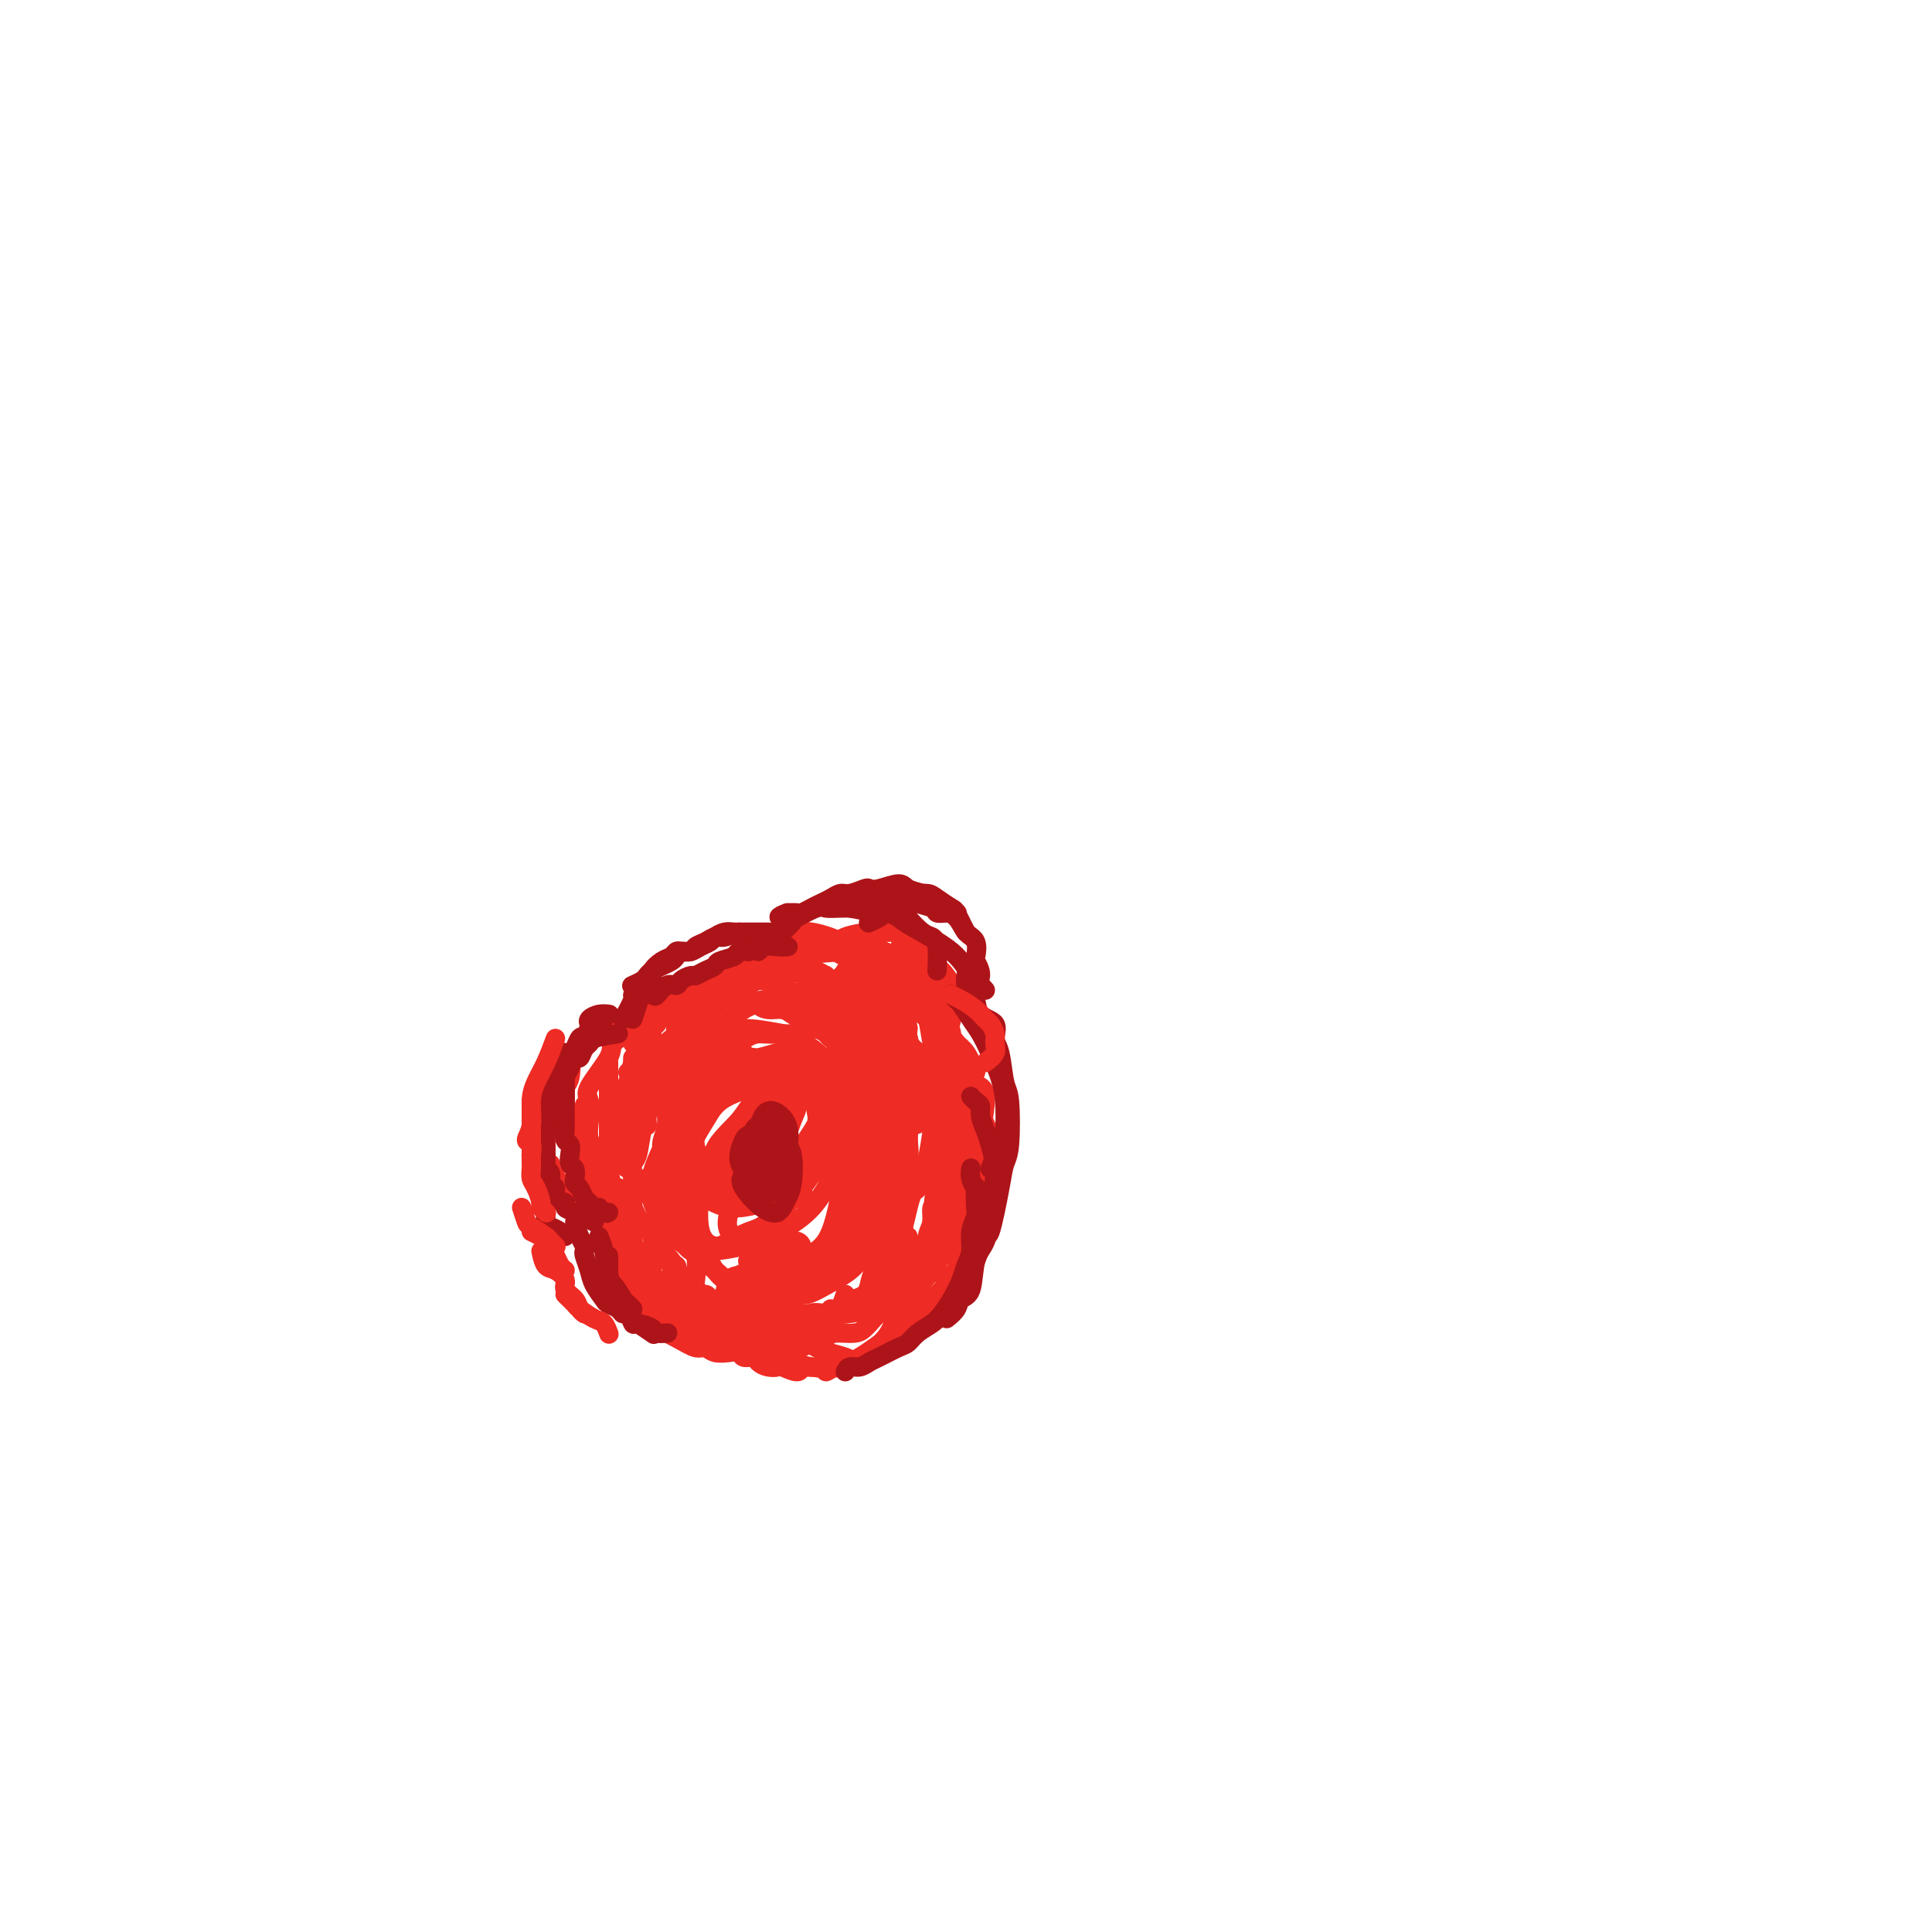 <svg viewBox='0 0 400 400' version='1.1' xmlns='http://www.w3.org/2000/svg' xmlns:xlink='http://www.w3.org/1999/xlink'><g fill='none' stroke='#EE2B24' stroke-width='4' stroke-linecap='round' stroke-linejoin='round'><path d='M124,239c-0.837,-0.924 -1.673,-1.847 -2,-3c-0.327,-1.153 -0.143,-2.535 0,-4c0.143,-1.465 0.246,-3.014 0,-4c-0.246,-0.986 -0.841,-1.409 0,-3c0.841,-1.591 3.117,-4.348 4,-6c0.883,-1.652 0.374,-2.198 1,-3c0.626,-0.802 2.389,-1.861 4,-3c1.611,-1.139 3.071,-2.357 4,-3c0.929,-0.643 1.327,-0.712 2,-1c0.673,-0.288 1.621,-0.797 2,-1c0.379,-0.203 0.190,-0.102 0,0'/><path d='M135,224c0.661,-0.926 1.322,-1.851 2,-3c0.678,-1.149 1.373,-2.520 2,-4c0.627,-1.480 1.184,-3.069 2,-5c0.816,-1.931 1.890,-4.204 3,-6c1.110,-1.796 2.257,-3.114 3,-4c0.743,-0.886 1.081,-1.341 2,-2c0.919,-0.659 2.420,-1.521 3,-2c0.580,-0.479 0.240,-0.573 1,-1c0.760,-0.427 2.621,-1.186 4,-2c1.379,-0.814 2.277,-1.682 3,-2c0.723,-0.318 1.272,-0.086 2,0c0.728,0.086 1.637,0.024 2,0c0.363,-0.024 0.182,-0.012 0,0'/><path d='M147,210c-1.085,-1.007 -2.170,-2.014 -2,-3c0.170,-0.986 1.596,-1.951 3,-3c1.404,-1.049 2.785,-2.183 5,-3c2.215,-0.817 5.262,-1.319 7,-2c1.738,-0.681 2.165,-1.541 4,-2c1.835,-0.459 5.077,-0.515 7,-1c1.923,-0.485 2.526,-1.398 4,-2c1.474,-0.602 3.818,-0.893 5,-1c1.182,-0.107 1.203,-0.029 2,0c0.797,0.029 2.371,0.008 3,0c0.629,-0.008 0.315,-0.004 0,0'/><path d='M162,200c0.153,-0.727 0.306,-1.454 3,-2c2.694,-0.546 7.930,-0.912 10,-1c2.070,-0.088 0.973,0.101 2,0c1.027,-0.101 4.178,-0.492 6,0c1.822,0.492 2.317,1.866 3,3c0.683,1.134 1.556,2.028 2,4c0.444,1.972 0.459,5.024 0,7c-0.459,1.976 -1.393,2.878 -2,4c-0.607,1.122 -0.888,2.463 -1,3c-0.112,0.537 -0.056,0.268 0,0'/><path d='M180,198c2.274,0.669 4.547,1.338 6,2c1.453,0.662 2.085,1.315 3,2c0.915,0.685 2.113,1.400 3,3c0.887,1.600 1.461,4.085 2,6c0.539,1.915 1.041,3.259 1,5c-0.041,1.741 -0.624,3.878 -1,6c-0.376,2.122 -0.544,4.229 -1,6c-0.456,1.771 -1.200,3.208 -2,4c-0.800,0.792 -1.657,0.941 -2,1c-0.343,0.059 -0.171,0.030 0,0'/><path d='M186,207c1.084,0.332 2.167,0.664 4,2c1.833,1.336 4.415,3.677 6,5c1.585,1.323 2.173,1.628 3,4c0.827,2.372 1.894,6.810 3,10c1.106,3.190 2.250,5.132 3,7c0.750,1.868 1.104,3.664 1,5c-0.104,1.336 -0.667,2.214 -1,3c-0.333,0.786 -0.436,1.481 -1,2c-0.564,0.519 -1.590,0.863 -2,1c-0.410,0.137 -0.205,0.069 0,0'/><path d='M191,226c0.758,1.197 1.516,2.393 2,3c0.484,0.607 0.694,0.624 1,1c0.306,0.376 0.707,1.109 2,2c1.293,0.891 3.479,1.939 5,3c1.521,1.061 2.378,2.135 3,4c0.622,1.865 1.010,4.519 1,7c-0.010,2.481 -0.416,4.787 -1,7c-0.584,2.213 -1.344,4.333 -2,6c-0.656,1.667 -1.207,2.880 -2,4c-0.793,1.120 -1.829,2.148 -3,2c-1.171,-0.148 -2.477,-1.471 -3,-2c-0.523,-0.529 -0.261,-0.265 0,0'/><path d='M194,234c1.176,0.813 2.352,1.625 3,2c0.648,0.375 0.767,0.312 1,1c0.233,0.688 0.581,2.128 1,3c0.419,0.872 0.910,1.176 1,3c0.090,1.824 -0.220,5.169 -1,8c-0.780,2.831 -2.028,5.149 -3,7c-0.972,1.851 -1.667,3.236 -3,5c-1.333,1.764 -3.303,3.909 -4,5c-0.697,1.091 -0.120,1.129 -1,1c-0.880,-0.129 -3.215,-0.426 -4,-1c-0.785,-0.574 -0.019,-1.424 0,-2c0.019,-0.576 -0.709,-0.879 -1,-1c-0.291,-0.121 -0.146,-0.061 0,0'/><path d='M200,255c0.582,1.065 1.164,2.130 1,3c-0.164,0.870 -1.074,1.544 -2,3c-0.926,1.456 -1.868,3.694 -4,6c-2.132,2.306 -5.452,4.680 -7,6c-1.548,1.320 -1.322,1.586 -3,3c-1.678,1.414 -5.259,3.976 -7,5c-1.741,1.024 -1.642,0.512 -3,0c-1.358,-0.512 -4.173,-1.022 -6,-2c-1.827,-0.978 -2.665,-2.422 -3,-3c-0.335,-0.578 -0.168,-0.289 0,0'/><path d='M186,260c0.795,0.654 1.590,1.308 2,2c0.410,0.692 0.436,1.422 0,3c-0.436,1.578 -1.332,4.003 -2,6c-0.668,1.997 -1.107,3.565 -2,5c-0.893,1.435 -2.241,2.738 -4,4c-1.759,1.262 -3.929,2.482 -6,3c-2.071,0.518 -4.044,0.335 -6,0c-1.956,-0.335 -3.895,-0.822 -6,-2c-2.105,-1.178 -4.374,-3.048 -6,-4c-1.626,-0.952 -2.607,-0.986 -3,-1c-0.393,-0.014 -0.196,-0.007 0,0'/><path d='M172,271c-0.015,0.579 -0.029,1.157 0,2c0.029,0.843 0.102,1.949 -1,3c-1.102,1.051 -3.379,2.045 -5,3c-1.621,0.955 -2.588,1.870 -4,2c-1.412,0.130 -3.271,-0.524 -5,-1c-1.729,-0.476 -3.329,-0.772 -5,-1c-1.671,-0.228 -3.415,-0.387 -5,-1c-1.585,-0.613 -3.013,-1.680 -4,-2c-0.987,-0.320 -1.535,0.106 -2,0c-0.465,-0.106 -0.847,-0.745 -1,-1c-0.153,-0.255 -0.076,-0.128 0,0'/><path d='M122,236c0.072,2.186 0.143,4.373 0,5c-0.143,0.627 -0.501,-0.305 0,1c0.501,1.305 1.859,4.847 3,8c1.141,3.153 2.064,5.917 3,8c0.936,2.083 1.883,3.486 3,5c1.117,1.514 2.402,3.138 3,4c0.598,0.862 0.507,0.963 1,1c0.493,0.037 1.569,0.011 2,0c0.431,-0.011 0.215,-0.005 0,0'/><path d='M128,263c0.241,0.853 0.483,1.707 1,3c0.517,1.293 1.310,3.027 2,4c0.690,0.973 1.278,1.185 3,2c1.722,0.815 4.577,2.232 6,3c1.423,0.768 1.412,0.886 2,1c0.588,0.114 1.774,0.223 3,0c1.226,-0.223 2.493,-0.778 3,-1c0.507,-0.222 0.253,-0.111 0,0'/><path d='M151,272c0.371,0.638 0.743,1.275 1,2c0.257,0.725 0.401,1.537 0,2c-0.401,0.463 -1.345,0.576 -2,1c-0.655,0.424 -1.019,1.159 -2,1c-0.981,-0.159 -2.578,-1.213 -4,-2c-1.422,-0.787 -2.668,-1.308 -4,-2c-1.332,-0.692 -2.749,-1.557 -4,-3c-1.251,-1.443 -2.337,-3.465 -3,-5c-0.663,-1.535 -0.904,-2.581 -1,-3c-0.096,-0.419 -0.048,-0.209 0,0'/><path d='M126,220c0.000,1.630 0.000,3.259 0,4c-0.000,0.741 -0.000,0.593 0,1c0.000,0.407 0.000,1.368 0,2c-0.000,0.632 -0.001,0.936 0,2c0.001,1.064 0.003,2.890 0,4c-0.003,1.110 -0.011,1.506 0,3c0.011,1.494 0.040,4.088 0,5c-0.040,0.912 -0.150,0.143 0,1c0.150,0.857 0.561,3.342 1,4c0.439,0.658 0.905,-0.510 1,0c0.095,0.510 -0.181,2.698 0,4c0.181,1.302 0.819,1.717 1,2c0.181,0.283 -0.095,0.433 0,1c0.095,0.567 0.561,1.553 1,2c0.439,0.447 0.853,0.357 1,1c0.147,0.643 0.028,2.019 0,3c-0.028,0.981 0.034,1.567 0,2c-0.034,0.433 -0.164,0.714 0,1c0.164,0.286 0.621,0.577 1,1c0.379,0.423 0.681,0.976 1,2c0.319,1.024 0.654,2.517 1,3c0.346,0.483 0.704,-0.043 1,0c0.296,0.043 0.530,0.656 1,1c0.470,0.344 1.176,0.421 2,1c0.824,0.579 1.765,1.661 2,2c0.235,0.339 -0.236,-0.064 0,0c0.236,0.064 1.179,0.594 2,1c0.821,0.406 1.520,0.687 2,1c0.480,0.313 0.740,0.656 1,1'/><path d='M145,275c2.341,2.250 1.194,1.376 1,1c-0.194,-0.376 0.564,-0.255 1,0c0.436,0.255 0.550,0.642 1,1c0.450,0.358 1.234,0.685 2,1c0.766,0.315 1.512,0.616 2,1c0.488,0.384 0.716,0.850 1,1c0.284,0.150 0.624,-0.016 2,0c1.376,0.016 3.790,0.215 5,0c1.210,-0.215 1.217,-0.845 2,-1c0.783,-0.155 2.343,0.165 3,0c0.657,-0.165 0.410,-0.814 1,-1c0.590,-0.186 2.018,0.090 3,0c0.982,-0.090 1.519,-0.548 2,-1c0.481,-0.452 0.905,-0.899 2,-1c1.095,-0.101 2.860,0.143 4,0c1.140,-0.143 1.654,-0.673 2,-1c0.346,-0.327 0.525,-0.453 1,-1c0.475,-0.547 1.245,-1.516 2,-2c0.755,-0.484 1.496,-0.482 2,-1c0.504,-0.518 0.773,-1.557 1,-2c0.227,-0.443 0.414,-0.289 1,-1c0.586,-0.711 1.572,-2.285 2,-3c0.428,-0.715 0.300,-0.570 1,-1c0.700,-0.430 2.229,-1.436 3,-2c0.771,-0.564 0.784,-0.687 1,-1c0.216,-0.313 0.635,-0.815 1,-2c0.365,-1.185 0.676,-3.053 1,-4c0.324,-0.947 0.662,-0.974 1,-1'/><path d='M196,254c3.166,-4.456 1.580,-4.595 1,-5c-0.580,-0.405 -0.156,-1.075 0,-2c0.156,-0.925 0.042,-2.104 0,-3c-0.042,-0.896 -0.011,-1.511 0,-2c0.011,-0.489 0.003,-0.854 0,-1c-0.003,-0.146 -0.002,-0.073 0,0'/><path d='M188,259c1.737,-0.856 3.474,-1.712 4,-2c0.526,-0.288 -0.161,-0.008 0,-1c0.161,-0.992 1.168,-3.255 2,-5c0.832,-1.745 1.488,-2.972 2,-5c0.512,-2.028 0.881,-4.857 1,-7c0.119,-2.143 -0.014,-3.600 0,-6c0.014,-2.400 0.173,-5.742 0,-8c-0.173,-2.258 -0.677,-3.432 -1,-5c-0.323,-1.568 -0.465,-3.531 -1,-5c-0.535,-1.469 -1.463,-2.445 -2,-3c-0.537,-0.555 -0.683,-0.688 -1,-1c-0.317,-0.312 -0.805,-0.803 -1,-1c-0.195,-0.197 -0.098,-0.098 0,0'/><path d='M188,205c0.637,1.035 1.274,2.070 2,3c0.726,0.930 1.541,1.756 2,3c0.459,1.244 0.561,2.907 1,5c0.439,2.093 1.215,4.618 2,8c0.785,3.382 1.580,7.622 2,10c0.420,2.378 0.466,2.893 0,5c-0.466,2.107 -1.445,5.805 -2,8c-0.555,2.195 -0.685,2.887 -1,3c-0.315,0.113 -0.816,-0.354 -1,0c-0.184,0.354 -0.053,1.530 0,2c0.053,0.470 0.026,0.235 0,0'/><path d='M188,256c-0.330,1.419 -0.661,2.839 -1,4c-0.339,1.161 -0.687,2.065 -1,3c-0.313,0.935 -0.590,1.903 -1,3c-0.410,1.097 -0.954,2.323 0,2c0.954,-0.323 3.405,-2.196 5,-4c1.595,-1.804 2.333,-3.539 3,-5c0.667,-1.461 1.262,-2.647 2,-5c0.738,-2.353 1.617,-5.871 2,-8c0.383,-2.129 0.269,-2.867 0,-5c-0.269,-2.133 -0.692,-5.661 -1,-8c-0.308,-2.339 -0.500,-3.489 -1,-5c-0.500,-1.511 -1.309,-3.385 -2,-5c-0.691,-1.615 -1.263,-2.973 -2,-4c-0.737,-1.027 -1.639,-1.722 -2,-2c-0.361,-0.278 -0.180,-0.139 0,0'/><path d='M163,193c1.506,-0.161 3.013,-0.323 5,0c1.987,0.323 4.456,1.130 6,2c1.544,0.870 2.165,1.802 3,2c0.835,0.198 1.884,-0.339 3,0c1.116,0.339 2.301,1.553 3,2c0.699,0.447 0.914,0.128 1,0c0.086,-0.128 0.043,-0.064 0,0'/><path d='M169,196c1.581,0.319 3.161,0.637 4,1c0.839,0.363 0.935,0.770 2,1c1.065,0.230 3.097,0.284 5,1c1.903,0.716 3.676,2.094 5,3c1.324,0.906 2.197,1.339 3,2c0.803,0.661 1.535,1.548 2,2c0.465,0.452 0.664,0.468 1,1c0.336,0.532 0.810,1.581 1,2c0.190,0.419 0.095,0.210 0,0'/><path d='M180,195c0.991,0.701 1.981,1.401 3,2c1.019,0.599 2.065,1.095 3,2c0.935,0.905 1.758,2.219 3,4c1.242,1.781 2.903,4.027 4,6c1.097,1.973 1.628,3.671 2,5c0.372,1.329 0.583,2.290 1,3c0.417,0.710 1.040,1.170 1,2c-0.040,0.830 -0.741,2.031 -1,3c-0.259,0.969 -0.074,1.705 0,2c0.074,0.295 0.037,0.147 0,0'/><path d='M184,201c1.818,0.605 3.636,1.211 5,2c1.364,0.789 2.274,1.763 3,3c0.726,1.237 1.266,2.738 2,4c0.734,1.262 1.661,2.286 2,3c0.339,0.714 0.091,1.119 0,2c-0.091,0.881 -0.024,2.237 0,3c0.024,0.763 0.007,0.932 0,1c-0.007,0.068 -0.003,0.034 0,0'/><path d='M196,218c-0.319,-1.528 -0.638,-3.056 -1,-4c-0.362,-0.944 -0.768,-1.303 -1,-2c-0.232,-0.697 -0.289,-1.731 -1,-3c-0.711,-1.269 -2.075,-2.775 -3,-4c-0.925,-1.225 -1.411,-2.171 -2,-3c-0.589,-0.829 -1.282,-1.542 -2,-2c-0.718,-0.458 -1.463,-0.662 -2,-1c-0.537,-0.338 -0.868,-0.811 -1,-1c-0.132,-0.189 -0.066,-0.095 0,0'/><path d='M183,197c2.230,0.835 4.461,1.671 5,2c0.539,0.329 -0.612,0.152 0,1c0.612,0.848 2.988,2.723 4,4c1.012,1.277 0.660,1.957 1,3c0.340,1.043 1.373,2.448 2,4c0.627,1.552 0.848,3.251 1,4c0.152,0.749 0.233,0.548 0,1c-0.233,0.452 -0.781,1.558 -1,2c-0.219,0.442 -0.110,0.221 0,0'/><path d='M186,197c0.562,1.347 1.125,2.693 2,4c0.875,1.307 2.063,2.574 3,4c0.937,1.426 1.624,3.009 2,4c0.376,0.991 0.441,1.389 1,3c0.559,1.611 1.612,4.434 2,6c0.388,1.566 0.111,1.876 0,2c-0.111,0.124 -0.055,0.062 0,0'/><path d='M186,197c0.201,-0.696 0.401,-1.393 1,-2c0.599,-0.607 1.596,-1.125 3,0c1.404,1.125 3.214,3.894 4,5c0.786,1.106 0.548,0.548 1,1c0.452,0.452 1.596,1.915 2,3c0.404,1.085 0.070,1.794 0,3c-0.070,1.206 0.126,2.911 0,4c-0.126,1.089 -0.572,1.562 -1,2c-0.428,0.438 -0.836,0.839 -1,1c-0.164,0.161 -0.082,0.080 0,0'/><path d='M188,195c0.665,1.437 1.331,2.874 2,4c0.669,1.126 1.342,1.940 2,3c0.658,1.060 1.301,2.366 2,4c0.699,1.634 1.455,3.595 2,5c0.545,1.405 0.878,2.252 1,3c0.122,0.748 0.033,1.395 0,2c-0.033,0.605 -0.009,1.168 0,2c0.009,0.832 0.002,1.934 0,3c-0.002,1.066 -0.001,2.095 0,3c0.001,0.905 0.000,1.687 0,2c-0.000,0.313 -0.000,0.156 0,0'/><path d='M149,202c-1.916,0.225 -3.831,0.450 -5,1c-1.169,0.550 -1.591,1.426 -2,2c-0.409,0.574 -0.803,0.847 -2,2c-1.197,1.153 -3.196,3.185 -4,4c-0.804,0.815 -0.411,0.414 -1,1c-0.589,0.586 -2.159,2.158 -3,3c-0.841,0.842 -0.955,0.955 -1,1c-0.045,0.045 -0.023,0.023 0,0'/><path d='M146,202c-2.109,1.244 -4.218,2.489 -5,3c-0.782,0.511 -0.238,0.289 -1,1c-0.762,0.711 -2.830,2.355 -4,4c-1.170,1.645 -1.442,3.292 -2,5c-0.558,1.708 -1.404,3.477 -2,4c-0.596,0.523 -0.943,-0.200 -1,0c-0.057,0.200 0.177,1.323 0,2c-0.177,0.677 -0.765,0.908 -1,1c-0.235,0.092 -0.118,0.046 0,0'/><path d='M136,212c-1.148,1.168 -2.296,2.337 -3,3c-0.704,0.663 -0.963,0.821 -1,1c-0.037,0.179 0.149,0.381 0,1c-0.149,0.619 -0.632,1.657 -1,3c-0.368,1.343 -0.620,2.993 -1,4c-0.380,1.007 -0.886,1.373 -1,2c-0.114,0.627 0.166,1.515 0,2c-0.166,0.485 -0.778,0.568 -1,1c-0.222,0.432 -0.056,1.214 0,2c0.056,0.786 0.001,1.575 0,2c-0.001,0.425 0.052,0.485 0,1c-0.052,0.515 -0.207,1.486 0,2c0.207,0.514 0.777,0.570 1,1c0.223,0.430 0.098,1.232 0,2c-0.098,0.768 -0.170,1.500 0,2c0.170,0.500 0.581,0.766 1,1c0.419,0.234 0.844,0.435 1,1c0.156,0.565 0.041,1.495 0,2c-0.041,0.505 -0.008,0.586 0,1c0.008,0.414 -0.008,1.163 0,2c0.008,0.837 0.041,1.764 0,2c-0.041,0.236 -0.154,-0.218 0,0c0.154,0.218 0.577,1.109 1,2'/><path d='M132,252c0.721,3.321 0.522,1.123 1,1c0.478,-0.123 1.632,1.830 2,3c0.368,1.170 -0.051,1.556 0,2c0.051,0.444 0.573,0.945 1,1c0.427,0.055 0.759,-0.335 1,0c0.241,0.335 0.393,1.397 1,2c0.607,0.603 1.671,0.747 2,1c0.329,0.253 -0.077,0.613 0,1c0.077,0.387 0.637,0.800 1,1c0.363,0.200 0.530,0.186 1,1c0.470,0.814 1.242,2.456 2,3c0.758,0.544 1.501,-0.008 2,0c0.499,0.008 0.752,0.577 1,1c0.248,0.423 0.490,0.701 1,1c0.510,0.299 1.286,0.620 2,1c0.714,0.380 1.364,0.820 2,1c0.636,0.180 1.257,0.101 2,0c0.743,-0.101 1.608,-0.223 2,0c0.392,0.223 0.311,0.792 1,1c0.689,0.208 2.147,0.056 3,0c0.853,-0.056 1.101,-0.016 2,0c0.899,0.016 2.450,0.008 4,0'/><path d='M166,273c3.679,0.550 1.875,-0.573 2,-1c0.125,-0.427 2.179,-0.156 3,0c0.821,0.156 0.409,0.197 1,0c0.591,-0.197 2.186,-0.632 3,-1c0.814,-0.368 0.847,-0.668 1,-1c0.153,-0.332 0.426,-0.697 1,-1c0.574,-0.303 1.448,-0.546 2,-1c0.552,-0.454 0.782,-1.120 1,-2c0.218,-0.880 0.426,-1.973 1,-3c0.574,-1.027 1.516,-1.986 2,-3c0.484,-1.014 0.511,-2.083 1,-3c0.489,-0.917 1.440,-1.683 2,-2c0.560,-0.317 0.727,-0.186 1,-1c0.273,-0.814 0.650,-2.574 1,-4c0.350,-1.426 0.672,-2.517 1,-3c0.328,-0.483 0.663,-0.358 1,-1c0.337,-0.642 0.676,-2.049 1,-3c0.324,-0.951 0.634,-1.444 1,-3c0.366,-1.556 0.789,-4.175 1,-6c0.211,-1.825 0.212,-2.855 0,-4c-0.212,-1.145 -0.635,-2.403 -1,-4c-0.365,-1.597 -0.672,-3.531 -1,-5c-0.328,-1.469 -0.676,-2.471 -1,-3c-0.324,-0.529 -0.623,-0.585 -1,-1c-0.377,-0.415 -0.832,-1.189 -1,-2c-0.168,-0.811 -0.048,-1.660 0,-2c0.048,-0.340 0.024,-0.170 0,0'/><path d='M181,258c1.323,-1.288 2.645,-2.576 3,-3c0.355,-0.424 -0.259,0.017 0,-1c0.259,-1.017 1.391,-3.490 2,-6c0.609,-2.510 0.695,-5.056 1,-7c0.305,-1.944 0.829,-3.286 1,-5c0.171,-1.714 -0.009,-3.800 0,-6c0.009,-2.200 0.209,-4.515 0,-6c-0.209,-1.485 -0.827,-2.142 -1,-3c-0.173,-0.858 0.098,-1.918 0,-3c-0.098,-1.082 -0.565,-2.185 -1,-3c-0.435,-0.815 -0.837,-1.341 -1,-2c-0.163,-0.659 -0.089,-1.452 0,-2c0.089,-0.548 0.191,-0.850 0,-1c-0.191,-0.150 -0.675,-0.147 -1,-1c-0.325,-0.853 -0.490,-2.563 0,-2c0.490,0.563 1.637,3.398 2,5c0.363,1.602 -0.056,1.970 0,3c0.056,1.030 0.587,2.723 1,4c0.413,1.277 0.706,2.139 1,3'/><path d='M188,222c0.618,3.580 0.162,5.032 0,6c-0.162,0.968 -0.029,1.454 0,3c0.029,1.546 -0.045,4.152 0,6c0.045,1.848 0.208,2.937 0,4c-0.208,1.063 -0.788,2.101 -1,3c-0.212,0.899 -0.057,1.659 0,2c0.057,0.341 0.016,0.263 0,1c-0.016,0.737 -0.008,2.291 0,3c0.008,0.709 0.016,0.575 0,1c-0.016,0.425 -0.055,1.411 0,2c0.055,0.589 0.203,0.781 0,1c-0.203,0.219 -0.759,0.464 -1,1c-0.241,0.536 -0.169,1.362 0,2c0.169,0.638 0.434,1.087 0,2c-0.434,0.913 -1.568,2.290 -2,3c-0.432,0.710 -0.163,0.754 0,1c0.163,0.246 0.219,0.695 0,1c-0.219,0.305 -0.715,0.467 -1,1c-0.285,0.533 -0.361,1.439 -1,2c-0.639,0.561 -1.843,0.778 -2,1c-0.157,0.222 0.731,0.451 0,1c-0.731,0.549 -3.081,1.419 -4,2c-0.919,0.581 -0.406,0.874 -1,1c-0.594,0.126 -2.293,0.085 -3,0c-0.707,-0.085 -0.421,-0.215 -1,0c-0.579,0.215 -2.023,0.776 -3,1c-0.977,0.224 -1.489,0.112 -2,0'/><path d='M166,273c-3.089,1.022 -2.311,-0.422 -2,-1c0.311,-0.578 0.156,-0.289 0,0'/><path d='M175,268c-0.536,1.591 -1.072,3.183 -2,4c-0.928,0.817 -2.247,0.861 -3,1c-0.753,0.139 -0.940,0.373 -2,1c-1.060,0.627 -2.993,1.646 -4,2c-1.007,0.354 -1.088,0.042 -2,0c-0.912,-0.042 -2.657,0.186 -4,0c-1.343,-0.186 -2.286,-0.785 -3,-1c-0.714,-0.215 -1.200,-0.047 -2,0c-0.800,0.047 -1.915,-0.029 -3,0c-1.085,0.029 -2.139,0.162 -3,0c-0.861,-0.162 -1.527,-0.621 -2,-1c-0.473,-0.379 -0.753,-0.679 -1,-1c-0.247,-0.321 -0.460,-0.662 -1,-1c-0.540,-0.338 -1.405,-0.672 -2,-1c-0.595,-0.328 -0.919,-0.651 -1,-1c-0.081,-0.349 0.080,-0.723 0,-1c-0.080,-0.277 -0.400,-0.455 -1,-1c-0.600,-0.545 -1.480,-1.455 -2,-2c-0.520,-0.545 -0.678,-0.724 -1,-1c-0.322,-0.276 -0.806,-0.650 -1,-1c-0.194,-0.350 -0.097,-0.675 0,-1'/><path d='M135,263c-2.034,-2.051 -1.119,-1.178 -1,-1c0.119,0.178 -0.557,-0.337 -1,-1c-0.443,-0.663 -0.654,-1.472 -1,-2c-0.346,-0.528 -0.828,-0.774 -1,-1c-0.172,-0.226 -0.033,-0.432 0,-1c0.033,-0.568 -0.040,-1.498 0,-2c0.040,-0.502 0.193,-0.577 0,-1c-0.193,-0.423 -0.731,-1.194 -1,-2c-0.269,-0.806 -0.268,-1.646 0,-2c0.268,-0.354 0.803,-0.221 1,-1c0.197,-0.779 0.056,-2.470 0,-3c-0.056,-0.530 -0.026,0.103 0,0c0.026,-0.103 0.050,-0.940 0,-2c-0.050,-1.060 -0.172,-2.341 0,-3c0.172,-0.659 0.639,-0.694 1,-2c0.361,-1.306 0.617,-3.882 1,-5c0.383,-1.118 0.894,-0.776 1,-1c0.106,-0.224 -0.193,-1.014 0,-2c0.193,-0.986 0.878,-2.170 1,-3c0.122,-0.830 -0.320,-1.307 0,-2c0.320,-0.693 1.402,-1.603 2,-2c0.598,-0.397 0.713,-0.280 1,-1c0.287,-0.720 0.747,-2.275 1,-3c0.253,-0.725 0.299,-0.618 1,-1c0.701,-0.382 2.057,-1.252 3,-2c0.943,-0.748 1.471,-1.374 2,-2'/><path d='M145,215c1.204,-1.097 1.215,-1.340 2,-2c0.785,-0.660 2.346,-1.736 3,-2c0.654,-0.264 0.402,0.284 1,0c0.598,-0.284 2.046,-1.400 3,-2c0.954,-0.600 1.413,-0.683 2,-1c0.587,-0.317 1.300,-0.870 2,-1c0.700,-0.130 1.385,0.161 2,0c0.615,-0.161 1.158,-0.773 2,-1c0.842,-0.227 1.983,-0.069 3,0c1.017,0.069 1.911,0.049 3,0c1.089,-0.049 2.375,-0.126 3,0c0.625,0.126 0.590,0.455 1,1c0.410,0.545 1.265,1.306 2,2c0.735,0.694 1.348,1.322 2,2c0.652,0.678 1.341,1.405 2,2c0.659,0.595 1.287,1.058 2,2c0.713,0.942 1.512,2.362 2,4c0.488,1.638 0.664,3.494 1,5c0.336,1.506 0.830,2.663 1,4c0.170,1.337 0.016,2.854 0,5c-0.016,2.146 0.106,4.920 0,7c-0.106,2.080 -0.439,3.465 -1,5c-0.561,1.535 -1.351,3.219 -2,5c-0.649,1.781 -1.158,3.660 -2,5c-0.842,1.340 -2.018,2.142 -3,3c-0.982,0.858 -1.771,1.772 -3,3c-1.229,1.228 -2.898,2.771 -4,4c-1.102,1.229 -1.635,2.144 -3,3c-1.365,0.856 -3.560,1.654 -5,2c-1.440,0.346 -2.126,0.242 -3,0c-0.874,-0.242 -1.937,-0.621 -3,-1'/><path d='M155,269c-2.767,-0.676 -4.184,-2.865 -5,-4c-0.816,-1.135 -1.030,-1.216 -2,-2c-0.970,-0.784 -2.696,-2.271 -4,-4c-1.304,-1.729 -2.188,-3.700 -3,-6c-0.812,-2.300 -1.554,-4.930 -2,-7c-0.446,-2.070 -0.598,-3.579 -1,-5c-0.402,-1.421 -1.054,-2.754 -1,-4c0.054,-1.246 0.814,-2.405 1,-4c0.186,-1.595 -0.203,-3.627 0,-5c0.203,-1.373 0.998,-2.088 2,-4c1.002,-1.912 2.210,-5.022 3,-7c0.790,-1.978 1.162,-2.826 2,-4c0.838,-1.174 2.142,-2.676 3,-4c0.858,-1.324 1.269,-2.471 2,-3c0.731,-0.529 1.781,-0.442 3,-1c1.219,-0.558 2.609,-1.763 4,-2c1.391,-0.237 2.785,0.493 4,1c1.215,0.507 2.251,0.791 4,2c1.749,1.209 4.211,3.343 6,5c1.789,1.657 2.907,2.837 4,4c1.093,1.163 2.162,2.308 3,4c0.838,1.692 1.443,3.932 2,6c0.557,2.068 1.064,3.964 1,6c-0.064,2.036 -0.700,4.214 -1,7c-0.300,2.786 -0.264,6.182 -1,9c-0.736,2.818 -2.245,5.059 -4,7c-1.755,1.941 -3.755,3.584 -5,5c-1.245,1.416 -1.736,2.606 -4,4c-2.264,1.394 -6.302,2.991 -8,4c-1.698,1.009 -1.057,1.431 -2,1c-0.943,-0.431 -3.472,-1.716 -6,-3'/><path d='M150,265c-2.046,-1.415 -3.162,-3.954 -4,-6c-0.838,-2.046 -1.398,-3.600 -2,-5c-0.602,-1.400 -1.244,-2.648 -2,-5c-0.756,-2.352 -1.624,-5.810 -2,-8c-0.376,-2.190 -0.260,-3.112 0,-5c0.260,-1.888 0.663,-4.743 1,-7c0.337,-2.257 0.606,-3.916 1,-5c0.394,-1.084 0.911,-1.593 2,-3c1.089,-1.407 2.748,-3.712 4,-5c1.252,-1.288 2.096,-1.561 3,-2c0.904,-0.439 1.867,-1.045 4,-1c2.133,0.045 5.436,0.742 7,1c1.564,0.258 1.388,0.077 3,1c1.612,0.923 5.012,2.952 7,6c1.988,3.048 2.563,7.117 3,10c0.437,2.883 0.736,4.580 0,7c-0.736,2.420 -2.508,5.564 -4,8c-1.492,2.436 -2.704,4.163 -5,6c-2.296,1.837 -5.676,3.784 -9,5c-3.324,1.216 -6.591,1.702 -9,2c-2.409,0.298 -3.961,0.409 -6,-1c-2.039,-1.409 -4.566,-4.338 -6,-7c-1.434,-2.662 -1.776,-5.056 -1,-8c0.776,-2.944 2.670,-6.438 4,-9c1.330,-2.562 2.097,-4.191 3,-6c0.903,-1.809 1.941,-3.799 4,-6c2.059,-2.201 5.140,-4.612 7,-6c1.860,-1.388 2.498,-1.754 4,-2c1.502,-0.246 3.866,-0.374 6,1c2.134,1.374 4.038,4.250 5,7c0.962,2.750 0.981,5.375 1,8'/><path d='M169,230c0.701,3.511 -0.548,4.787 -2,7c-1.452,2.213 -3.109,5.361 -5,7c-1.891,1.639 -4.015,1.768 -6,2c-1.985,0.232 -3.829,0.568 -6,0c-2.171,-0.568 -4.668,-2.042 -6,-3c-1.332,-0.958 -1.499,-1.402 -2,-2c-0.501,-0.598 -1.335,-1.349 -1,-3c0.335,-1.651 1.841,-4.202 3,-6c1.159,-1.798 1.971,-2.844 5,-5c3.029,-2.156 8.273,-5.424 12,-7c3.727,-1.576 5.935,-1.461 8,-1c2.065,0.461 3.987,1.268 5,3c1.013,1.732 1.119,4.389 1,7c-0.119,2.611 -0.461,5.177 -2,8c-1.539,2.823 -4.276,5.903 -7,8c-2.724,2.097 -5.436,3.210 -8,4c-2.564,0.790 -4.979,1.259 -7,1c-2.021,-0.259 -3.647,-1.244 -5,-2c-1.353,-0.756 -2.433,-1.283 -3,-3c-0.567,-1.717 -0.622,-4.625 0,-7c0.622,-2.375 1.921,-4.217 3,-6c1.079,-1.783 1.936,-3.505 5,-6c3.064,-2.495 8.334,-5.761 11,-7c2.666,-1.239 2.729,-0.451 4,0c1.271,0.451 3.749,0.564 5,2c1.251,1.436 1.276,4.194 1,7c-0.276,2.806 -0.853,5.661 -2,8c-1.147,2.339 -2.864,4.163 -5,6c-2.136,1.837 -4.690,3.687 -7,5c-2.310,1.313 -4.374,2.089 -6,2c-1.626,-0.089 -2.813,-1.045 -4,-2'/><path d='M148,247c-0.781,-0.125 -0.733,0.562 0,-1c0.733,-1.562 2.152,-5.373 4,-9c1.848,-3.627 4.125,-7.072 6,-9c1.875,-1.928 3.347,-2.341 4,-3c0.653,-0.659 0.488,-1.565 1,-1c0.512,0.565 1.701,2.600 2,4c0.299,1.400 -0.294,2.166 -1,4c-0.706,1.834 -1.526,4.737 -3,7c-1.474,2.263 -3.601,3.885 -5,5c-1.399,1.115 -2.072,1.724 -3,2c-0.928,0.276 -2.113,0.220 -3,0c-0.887,-0.220 -1.475,-0.603 -2,-2c-0.525,-1.397 -0.987,-3.809 0,-6c0.987,-2.191 3.423,-4.161 5,-6c1.577,-1.839 2.295,-3.547 4,-5c1.705,-1.453 4.395,-2.652 6,-3c1.605,-0.348 2.123,0.155 3,0c0.877,-0.155 2.114,-0.967 3,0c0.886,0.967 1.423,3.715 1,6c-0.423,2.285 -1.805,4.108 -3,6c-1.195,1.892 -2.203,3.852 -4,5c-1.797,1.148 -4.384,1.485 -6,2c-1.616,0.515 -2.263,1.207 -4,1c-1.737,-0.207 -4.564,-1.313 -6,-2c-1.436,-0.687 -1.479,-0.954 -2,-2c-0.521,-1.046 -1.519,-2.870 -1,-5c0.519,-2.130 2.553,-4.565 4,-6c1.447,-1.435 2.305,-1.869 5,-3c2.695,-1.131 7.225,-2.958 10,-4c2.775,-1.042 3.793,-1.298 5,-1c1.207,0.298 2.604,1.149 4,2'/><path d='M172,223c1.686,0.859 1.400,2.505 1,5c-0.400,2.495 -0.915,5.837 -2,9c-1.085,3.163 -2.740,6.145 -5,9c-2.260,2.855 -5.124,5.584 -7,7c-1.876,1.416 -2.763,1.521 -4,2c-1.237,0.479 -2.824,1.332 -4,2c-1.176,0.668 -1.941,1.150 -3,1c-1.059,-0.150 -2.411,-0.933 -3,-3c-0.589,-2.067 -0.416,-5.417 0,-8c0.416,-2.583 1.076,-4.400 2,-6c0.924,-1.600 2.113,-2.985 4,-5c1.887,-2.015 4.473,-4.662 7,-6c2.527,-1.338 4.995,-1.368 8,-2c3.005,-0.632 6.548,-1.864 9,-2c2.452,-0.136 3.812,0.826 5,2c1.188,1.174 2.204,2.559 3,5c0.796,2.441 1.373,5.937 1,9c-0.373,3.063 -1.695,5.694 -3,8c-1.305,2.306 -2.592,4.287 -4,6c-1.408,1.713 -2.938,3.159 -5,4c-2.062,0.841 -4.655,1.077 -7,1c-2.345,-0.077 -4.443,-0.466 -6,-1c-1.557,-0.534 -2.573,-1.212 -4,-2c-1.427,-0.788 -3.267,-1.684 -4,-3c-0.733,-1.316 -0.361,-3.050 0,-4c0.361,-0.950 0.710,-1.116 1,-2c0.290,-0.884 0.520,-2.485 1,-3c0.480,-0.515 1.211,0.058 2,0c0.789,-0.058 1.635,-0.746 2,-1c0.365,-0.254 0.247,-0.072 1,0c0.753,0.072 2.376,0.036 4,0'/><path d='M162,245c1.724,0.104 1.534,0.863 2,1c0.466,0.137 1.587,-0.348 2,0c0.413,0.348 0.118,1.528 0,2c-0.118,0.472 -0.059,0.236 0,0'/><path d='M164,258c0.129,0.642 0.257,1.284 0,2c-0.257,0.716 -0.901,1.506 -1,2c-0.099,0.494 0.345,0.692 1,1c0.655,0.308 1.521,0.727 2,1c0.479,0.273 0.570,0.402 2,0c1.430,-0.402 4.198,-1.335 7,-3c2.802,-1.665 5.636,-4.063 7,-5c1.364,-0.937 1.256,-0.414 2,-2c0.744,-1.586 2.339,-5.283 3,-7c0.661,-1.717 0.386,-1.455 0,-3c-0.386,-1.545 -0.885,-4.897 -2,-7c-1.115,-2.103 -2.845,-2.955 -4,-4c-1.155,-1.045 -1.734,-2.281 -3,-3c-1.266,-0.719 -3.219,-0.920 -4,-1c-0.781,-0.080 -0.391,-0.040 0,0'/><path d='M163,259c0.722,1.431 1.443,2.863 2,4c0.557,1.137 0.948,1.981 1,3c0.052,1.019 -0.236,2.214 1,2c1.236,-0.214 3.996,-1.839 6,-3c2.004,-1.161 3.253,-1.860 5,-4c1.747,-2.140 3.992,-5.721 5,-8c1.008,-2.279 0.779,-3.254 1,-5c0.221,-1.746 0.893,-4.261 1,-7c0.107,-2.739 -0.350,-5.701 -1,-8c-0.650,-2.299 -1.494,-3.936 -3,-6c-1.506,-2.064 -3.675,-4.556 -5,-6c-1.325,-1.444 -1.807,-1.841 -2,-2c-0.193,-0.159 -0.096,-0.079 0,0'/><path d='M172,208c0.309,-0.779 0.617,-1.559 1,-2c0.383,-0.441 0.840,-0.544 1,-1c0.160,-0.456 0.022,-1.266 0,-2c-0.022,-0.734 0.072,-1.392 1,-1c0.928,0.392 2.690,1.835 4,4c1.310,2.165 2.166,5.052 3,8c0.834,2.948 1.644,5.959 2,9c0.356,3.041 0.256,6.114 0,9c-0.256,2.886 -0.668,5.585 -1,7c-0.332,1.415 -0.584,1.544 -1,2c-0.416,0.456 -0.997,1.238 -2,1c-1.003,-0.238 -2.430,-1.497 -3,-2c-0.570,-0.503 -0.285,-0.252 0,0'/><path d='M166,208c-0.042,-0.629 -0.084,-1.257 0,-2c0.084,-0.743 0.295,-1.600 1,-2c0.705,-0.400 1.903,-0.341 3,0c1.097,0.341 2.091,0.965 3,2c0.909,1.035 1.732,2.483 3,4c1.268,1.517 2.981,3.104 4,5c1.019,1.896 1.345,4.102 2,6c0.655,1.898 1.640,3.488 2,5c0.360,1.512 0.097,2.946 0,4c-0.097,1.054 -0.028,1.730 0,2c0.028,0.270 0.014,0.135 0,0'/><path d='M166,208c-0.927,-1.016 -1.854,-2.032 0,-2c1.854,0.032 6.490,1.111 9,2c2.510,0.889 2.892,1.589 4,2c1.108,0.411 2.940,0.534 4,1c1.060,0.466 1.348,1.274 2,2c0.652,0.726 1.666,1.371 2,2c0.334,0.629 -0.014,1.241 0,2c0.014,0.759 0.388,1.666 0,2c-0.388,0.334 -1.540,0.095 -2,0c-0.460,-0.095 -0.230,-0.048 0,0'/><path d='M172,206c1.617,0.756 3.234,1.512 4,2c0.766,0.488 0.681,0.708 1,1c0.319,0.292 1.041,0.655 2,1c0.959,0.345 2.156,0.670 3,1c0.844,0.330 1.337,0.663 2,1c0.663,0.337 1.497,0.678 2,1c0.503,0.322 0.674,0.625 1,1c0.326,0.375 0.807,0.821 1,1c0.193,0.179 0.096,0.089 0,0'/><path d='M175,201c1.684,0.322 3.368,0.645 5,1c1.632,0.355 3.211,0.744 4,1c0.789,0.256 0.786,0.381 1,1c0.214,0.619 0.645,1.733 1,2c0.355,0.267 0.634,-0.313 1,0c0.366,0.313 0.819,1.518 1,2c0.181,0.482 0.091,0.241 0,0'/><path d='M171,204c3.640,0.305 7.281,0.610 9,1c1.719,0.390 1.517,0.867 2,1c0.483,0.133 1.653,-0.076 2,0c0.347,0.076 -0.128,0.437 0,1c0.128,0.563 0.859,1.326 1,2c0.141,0.674 -0.308,1.258 -1,2c-0.692,0.742 -1.626,1.640 -2,2c-0.374,0.360 -0.187,0.180 0,0'/><path d='M168,204c0.869,0.621 1.738,1.243 3,2c1.262,0.757 2.916,1.650 4,3c1.084,1.350 1.598,3.156 3,5c1.402,1.844 3.693,3.725 5,6c1.307,2.275 1.628,4.943 2,7c0.372,2.057 0.793,3.504 1,5c0.207,1.496 0.200,3.040 0,4c-0.200,0.960 -0.592,1.335 -1,2c-0.408,0.665 -0.831,1.618 -1,2c-0.169,0.382 -0.085,0.191 0,0'/><path d='M182,250c-0.913,1.093 -1.826,2.187 -2,3c-0.174,0.813 0.392,1.346 0,2c-0.392,0.654 -1.741,1.429 -1,1c0.741,-0.429 3.571,-2.063 5,-4c1.429,-1.937 1.456,-4.176 2,-6c0.544,-1.824 1.606,-3.234 2,-5c0.394,-1.766 0.120,-3.888 0,-5c-0.120,-1.112 -0.085,-1.212 0,-3c0.085,-1.788 0.219,-5.263 0,-7c-0.219,-1.737 -0.790,-1.737 -1,-2c-0.210,-0.263 -0.060,-0.789 0,-1c0.060,-0.211 0.030,-0.105 0,0'/><path d='M193,232c0.823,1.155 1.646,2.309 2,4c0.354,1.691 0.238,3.918 0,5c-0.238,1.082 -0.600,1.019 -1,3c-0.400,1.981 -0.839,6.005 -1,8c-0.161,1.995 -0.043,1.960 0,3c0.043,1.040 0.012,3.154 0,4c-0.012,0.846 -0.006,0.423 0,0'/><path d='M191,258c-0.007,0.564 -0.013,1.129 0,2c0.013,0.871 0.046,2.049 1,2c0.954,-0.049 2.829,-1.324 4,-3c1.171,-1.676 1.638,-3.752 2,-6c0.362,-2.248 0.619,-4.666 1,-7c0.381,-2.334 0.887,-4.583 1,-7c0.113,-2.417 -0.166,-5.001 0,-7c0.166,-1.999 0.776,-3.411 1,-4c0.224,-0.589 0.060,-0.354 0,-1c-0.060,-0.646 -0.016,-2.174 0,-3c0.016,-0.826 0.005,-0.950 0,-1c-0.005,-0.050 -0.002,-0.025 0,0'/><path d='M201,224c0.700,0.290 1.400,0.580 2,1c0.600,0.420 1.100,0.971 1,3c-0.100,2.029 -0.800,5.536 -1,8c-0.200,2.464 0.101,3.885 0,5c-0.101,1.115 -0.604,1.924 -1,4c-0.396,2.076 -0.684,5.418 -1,7c-0.316,1.582 -0.659,1.405 -1,2c-0.341,0.595 -0.679,1.964 -1,3c-0.321,1.036 -0.625,1.741 -1,2c-0.375,0.259 -0.821,0.074 -1,0c-0.179,-0.074 -0.089,-0.037 0,0'/><path d='M186,271c0.000,0.000 0.100,0.100 0.1,0.1'/><path d='M188,265c-1.752,0.959 -3.503,1.917 -5,3c-1.497,1.083 -2.738,2.290 -4,3c-1.262,0.710 -2.545,0.922 -4,1c-1.455,0.078 -3.081,0.021 -4,0c-0.919,-0.021 -1.132,-0.006 -2,0c-0.868,0.006 -2.391,0.002 -3,0c-0.609,-0.002 -0.305,-0.001 0,0'/><path d='M155,268c-1.494,-0.083 -2.988,-0.167 -4,0c-1.012,0.167 -1.542,0.583 -2,1c-0.458,0.417 -0.845,0.833 -1,1c-0.155,0.167 -0.077,0.083 0,0'/><path d='M147,272c-1.244,-1.298 -2.489,-2.596 -3,-3c-0.511,-0.404 -0.290,0.085 -1,-1c-0.710,-1.085 -2.352,-3.744 -3,-5c-0.648,-1.256 -0.304,-1.107 -1,-2c-0.696,-0.893 -2.434,-2.827 -3,-4c-0.566,-1.173 0.040,-1.585 0,-2c-0.040,-0.415 -0.726,-0.833 -1,-1c-0.274,-0.167 -0.137,-0.084 0,0'/><path d='M144,265c0.178,-2.012 0.356,-4.024 0,-5c-0.356,-0.976 -1.247,-0.916 -2,-2c-0.753,-1.084 -1.368,-3.314 -2,-5c-0.632,-1.686 -1.280,-2.830 -2,-4c-0.720,-1.170 -1.513,-2.365 -2,-3c-0.487,-0.635 -0.670,-0.709 -1,-1c-0.330,-0.291 -0.809,-0.797 -1,-1c-0.191,-0.203 -0.096,-0.101 0,0'/><path d='M132,227c-0.009,-1.096 -0.017,-2.192 0,-3c0.017,-0.808 0.060,-1.329 0,-2c-0.060,-0.671 -0.222,-1.493 0,-2c0.222,-0.507 0.830,-0.700 1,-1c0.170,-0.300 -0.097,-0.706 0,-1c0.097,-0.294 0.559,-0.474 1,-1c0.441,-0.526 0.863,-1.396 1,-2c0.137,-0.604 -0.010,-0.941 0,0c0.010,0.941 0.175,3.161 0,4c-0.175,0.839 -0.692,0.299 -1,1c-0.308,0.701 -0.408,2.644 -1,4c-0.592,1.356 -1.676,2.125 -2,3c-0.324,0.875 0.112,1.856 0,3c-0.112,1.144 -0.772,2.451 -1,3c-0.228,0.549 -0.023,0.340 0,1c0.023,0.660 -0.136,2.189 0,2c0.136,-0.189 0.568,-2.094 1,-4'/><path d='M131,232c0.123,-0.948 -0.069,-1.317 0,-2c0.069,-0.683 0.400,-1.678 1,-3c0.600,-1.322 1.470,-2.970 2,-4c0.530,-1.030 0.719,-1.442 1,-2c0.281,-0.558 0.654,-1.262 1,-2c0.346,-0.738 0.665,-1.511 1,-2c0.335,-0.489 0.685,-0.696 1,-1c0.315,-0.304 0.595,-0.707 1,-1c0.405,-0.293 0.935,-0.477 1,-1c0.065,-0.523 -0.336,-1.384 0,-2c0.336,-0.616 1.407,-0.987 2,-1c0.593,-0.013 0.707,0.332 1,0c0.293,-0.332 0.765,-1.343 1,-2c0.235,-0.657 0.231,-0.961 1,-1c0.769,-0.039 2.310,0.189 3,0c0.690,-0.189 0.530,-0.793 1,-1c0.470,-0.207 1.572,-0.018 3,0c1.428,0.018 3.184,-0.136 4,0c0.816,0.136 0.694,0.561 1,1c0.306,0.439 1.041,0.891 2,1c0.959,0.109 2.143,-0.124 3,0c0.857,0.124 1.388,0.607 2,1c0.612,0.393 1.306,0.697 2,1'/><path d='M166,211c1.778,0.622 1.222,0.178 1,0c-0.222,-0.178 -0.111,-0.089 0,0'/><path d='M157,214c2.808,0.107 5.617,0.214 7,0c1.383,-0.214 1.341,-0.749 2,-1c0.659,-0.251 2.019,-0.217 3,0c0.981,0.217 1.583,0.619 2,1c0.417,0.381 0.648,0.741 1,1c0.352,0.259 0.826,0.416 1,1c0.174,0.584 0.050,1.595 0,2c-0.050,0.405 -0.025,0.202 0,0'/><path d='M166,210c2.021,0.201 4.043,0.402 5,0c0.957,-0.402 0.851,-1.408 1,-2c0.149,-0.592 0.553,-0.771 1,-1c0.447,-0.229 0.937,-0.510 1,-1c0.063,-0.490 -0.302,-1.190 -1,-2c-0.698,-0.810 -1.728,-1.729 -2,-2c-0.272,-0.271 0.215,0.108 0,0c-0.215,-0.108 -1.133,-0.701 -2,-1c-0.867,-0.299 -1.683,-0.304 -3,0c-1.317,0.304 -3.137,0.917 -4,1c-0.863,0.083 -0.771,-0.362 -1,0c-0.229,0.362 -0.780,1.532 -1,2c-0.220,0.468 -0.110,0.234 0,0'/><path d='M171,204c0.875,0.310 1.750,0.619 3,1c1.250,0.381 2.875,0.833 4,1c1.125,0.167 1.750,0.048 2,0c0.250,-0.048 0.125,-0.024 0,0'/><path d='M144,204c-2.063,0.890 -4.126,1.781 -5,2c-0.874,0.219 -0.560,-0.233 -1,0c-0.440,0.233 -1.636,1.149 -3,2c-1.364,0.851 -2.897,1.635 -4,2c-1.103,0.365 -1.778,0.311 -3,1c-1.222,0.689 -2.992,2.120 -4,3c-1.008,0.880 -1.254,1.209 -2,2c-0.746,0.791 -1.993,2.044 -3,3c-1.007,0.956 -1.772,1.615 -2,2c-0.228,0.385 0.083,0.495 0,1c-0.083,0.505 -0.561,1.405 -1,2c-0.439,0.595 -0.840,0.884 -1,1c-0.160,0.116 -0.080,0.058 0,0'/><path d='M117,224c-0.762,0.988 -1.524,1.976 -2,3c-0.476,1.024 -0.664,2.085 -1,3c-0.336,0.915 -0.818,1.685 -1,3c-0.182,1.315 -0.063,3.176 0,4c0.063,0.824 0.068,0.613 0,1c-0.068,0.387 -0.211,1.373 0,2c0.211,0.627 0.774,0.893 1,1c0.226,0.107 0.113,0.053 0,0'/><path d='M113,238c-0.064,1.240 -0.127,2.480 0,3c0.127,0.520 0.446,0.319 1,1c0.554,0.681 1.345,2.242 2,3c0.655,0.758 1.174,0.713 1,1c-0.174,0.287 -1.041,0.907 0,1c1.041,0.093 3.992,-0.340 5,-1c1.008,-0.660 0.074,-1.548 0,-2c-0.074,-0.452 0.711,-0.468 1,-1c0.289,-0.532 0.083,-1.581 0,-2c-0.083,-0.419 -0.041,-0.210 0,0'/><path d='M119,241c0.747,1.170 1.493,2.340 2,4c0.507,1.660 0.774,3.809 1,5c0.226,1.191 0.411,1.423 0,0c-0.411,-1.423 -1.416,-4.503 -2,-7c-0.584,-2.497 -0.745,-4.412 -1,-6c-0.255,-1.588 -0.604,-2.849 -1,-4c-0.396,-1.151 -0.838,-2.191 -1,-3c-0.162,-0.809 -0.043,-1.385 0,-2c0.043,-0.615 0.011,-1.267 0,-2c-0.011,-0.733 0.001,-1.545 0,-2c-0.001,-0.455 -0.013,-0.554 0,-1c0.013,-0.446 0.052,-1.241 0,-2c-0.052,-0.759 -0.196,-1.482 0,-2c0.196,-0.518 0.733,-0.829 1,0c0.267,0.829 0.264,2.800 0,4c-0.264,1.200 -0.790,1.629 -1,2c-0.210,0.371 -0.105,0.686 0,1'/><path d='M117,226c0.000,1.877 0.001,3.070 0,4c-0.001,0.930 -0.003,1.598 0,2c0.003,0.402 0.011,0.537 0,1c-0.011,0.463 -0.041,1.255 0,2c0.041,0.745 0.155,1.443 1,1c0.845,-0.443 2.422,-2.026 3,-3c0.578,-0.974 0.155,-1.339 0,-2c-0.155,-0.661 -0.044,-1.617 0,-2c0.044,-0.383 0.022,-0.191 0,0'/><path d='M131,264c-0.090,1.475 -0.181,2.951 0,4c0.181,1.049 0.632,1.672 1,2c0.368,0.328 0.651,0.360 1,1c0.349,0.640 0.764,1.888 2,3c1.236,1.112 3.293,2.088 5,3c1.707,0.912 3.063,1.760 4,2c0.937,0.240 1.454,-0.128 2,0c0.546,0.128 1.120,0.751 2,1c0.880,0.249 2.066,0.122 3,0c0.934,-0.122 1.615,-0.239 2,0c0.385,0.239 0.475,0.835 1,1c0.525,0.165 1.487,-0.101 2,0c0.513,0.101 0.579,0.568 1,1c0.421,0.432 1.198,0.830 2,1c0.802,0.170 1.629,0.112 2,0c0.371,-0.112 0.287,-0.278 1,0c0.713,0.278 2.223,1.002 3,1c0.777,-0.002 0.819,-0.728 1,-1c0.181,-0.272 0.499,-0.091 1,0c0.501,0.091 1.186,0.091 2,0c0.814,-0.091 1.759,-0.272 2,0c0.241,0.272 -0.220,0.997 0,1c0.220,0.003 1.120,-0.717 2,-1c0.880,-0.283 1.738,-0.128 2,0c0.262,0.128 -0.074,0.230 0,0c0.074,-0.230 0.558,-0.793 1,-1c0.442,-0.207 0.840,-0.059 1,0c0.160,0.059 0.080,0.030 0,0'/></g>
<g fill='none' stroke='#AD1419' stroke-width='4' stroke-linecap='round' stroke-linejoin='round'><path d='M128,214c-2.024,0.323 -4.048,0.645 -5,1c-0.952,0.355 -0.832,0.742 -1,1c-0.168,0.258 -0.622,0.386 -1,1c-0.378,0.614 -0.679,1.713 -1,2c-0.321,0.287 -0.664,-0.237 -1,0c-0.336,0.237 -0.667,1.234 -1,2c-0.333,0.766 -0.667,1.300 -1,2c-0.333,0.700 -0.664,1.566 -1,2c-0.336,0.434 -0.679,0.435 -1,1c-0.321,0.565 -0.622,1.695 -1,2c-0.378,0.305 -0.832,-0.214 -1,0c-0.168,0.214 -0.049,1.161 0,2c0.049,0.839 0.027,1.572 0,2c-0.027,0.428 -0.059,0.553 0,1c0.059,0.447 0.208,1.218 0,2c-0.208,0.782 -0.774,1.576 -1,2c-0.226,0.424 -0.113,0.480 0,1c0.113,0.520 0.225,1.505 0,2c-0.225,0.495 -0.788,0.499 -1,1c-0.212,0.501 -0.071,1.500 0,2c0.071,0.500 0.074,0.501 0,1c-0.074,0.499 -0.226,1.494 0,2c0.226,0.506 0.830,0.521 1,1c0.170,0.479 -0.094,1.423 0,2c0.094,0.577 0.547,0.789 1,1'/><path d='M113,250c0.009,3.522 0.030,1.326 0,1c-0.030,-0.326 -0.113,1.219 0,2c0.113,0.781 0.422,0.797 1,1c0.578,0.203 1.425,0.593 2,1c0.575,0.407 0.879,0.831 1,1c0.121,0.169 0.061,0.085 0,0'/><path d='M125,211c-1.179,0.587 -2.357,1.173 -3,2c-0.643,0.827 -0.750,1.893 -1,2c-0.250,0.107 -0.641,-0.746 -1,0c-0.359,0.746 -0.685,3.090 -1,4c-0.315,0.910 -0.620,0.386 -1,1c-0.380,0.614 -0.834,2.366 -1,3c-0.166,0.634 -0.045,0.149 0,1c0.045,0.851 0.012,3.039 0,4c-0.012,0.961 -0.004,0.695 0,1c0.004,0.305 0.005,1.180 0,2c-0.005,0.820 -0.015,1.584 0,2c0.015,0.416 0.056,0.483 0,1c-0.056,0.517 -0.207,1.486 0,2c0.207,0.514 0.774,0.575 1,1c0.226,0.425 0.112,1.213 0,2c-0.112,0.787 -0.223,1.572 0,2c0.223,0.428 0.781,0.500 1,1c0.219,0.500 0.100,1.429 0,2c-0.100,0.571 -0.182,0.784 0,1c0.182,0.216 0.626,0.436 1,1c0.374,0.564 0.678,1.471 1,2c0.322,0.529 0.664,0.681 1,1c0.336,0.319 0.668,0.805 1,1c0.332,0.195 0.666,0.097 1,0'/><path d='M124,250c1.378,1.622 1.822,1.178 2,1c0.178,-0.178 0.089,-0.089 0,0'/><path d='M123,253c-1.447,-0.758 -2.894,-1.517 -4,-2c-1.106,-0.483 -1.870,-0.692 -2,-1c-0.130,-0.308 0.372,-0.716 0,-1c-0.372,-0.284 -1.620,-0.444 -2,-1c-0.380,-0.556 0.108,-1.508 0,-2c-0.108,-0.492 -0.814,-0.525 -1,-1c-0.186,-0.475 0.146,-1.393 0,-2c-0.146,-0.607 -0.771,-0.902 -1,-1c-0.229,-0.098 -0.061,0.001 0,-1c0.061,-1.001 0.016,-3.102 0,-4c-0.016,-0.898 -0.004,-0.594 0,-1c0.004,-0.406 0.000,-1.523 0,-2c-0.000,-0.477 0.004,-0.315 0,-1c-0.004,-0.685 -0.016,-2.216 0,-3c0.016,-0.784 0.060,-0.821 0,-1c-0.060,-0.179 -0.222,-0.499 0,-1c0.222,-0.501 0.830,-1.184 1,-2c0.170,-0.816 -0.099,-1.765 0,-2c0.099,-0.235 0.565,0.244 1,0c0.435,-0.244 0.839,-1.213 1,-2c0.161,-0.787 0.081,-1.394 0,-2'/><path d='M116,220c0.488,-3.731 0.708,-1.558 1,-1c0.292,0.558 0.656,-0.498 1,-1c0.344,-0.502 0.667,-0.449 1,-1c0.333,-0.551 0.676,-1.706 1,-2c0.324,-0.294 0.628,0.271 1,0c0.372,-0.271 0.811,-1.379 1,-2c0.189,-0.621 0.128,-0.755 0,-1c-0.128,-0.245 -0.323,-0.602 0,-1c0.323,-0.398 1.164,-0.838 2,-1c0.836,-0.162 1.667,-0.046 2,0c0.333,0.046 0.166,0.023 0,0'/><path d='M131,211c0.365,-1.046 0.730,-2.092 1,-3c0.270,-0.908 0.443,-1.679 1,-2c0.557,-0.321 1.496,-0.194 2,0c0.504,0.194 0.573,0.454 1,0c0.427,-0.454 1.213,-1.624 2,-2c0.787,-0.376 1.575,0.040 2,0c0.425,-0.040 0.485,-0.535 1,-1c0.515,-0.465 1.484,-0.898 2,-1c0.516,-0.102 0.580,0.128 1,0c0.420,-0.128 1.197,-0.612 2,-1c0.803,-0.388 1.632,-0.678 2,-1c0.368,-0.322 0.274,-0.674 1,-1c0.726,-0.326 2.272,-0.626 3,-1c0.728,-0.374 0.636,-0.821 1,-1c0.364,-0.179 1.182,-0.089 2,0'/><path d='M155,197c3.062,-1.022 2.218,-0.078 2,0c-0.218,0.078 0.189,-0.711 1,-1c0.811,-0.289 2.026,-0.078 3,0c0.974,0.078 1.707,0.022 2,0c0.293,-0.022 0.147,-0.011 0,0'/><path d='M129,211c0.869,-1.604 1.738,-3.208 2,-4c0.262,-0.792 -0.083,-0.772 0,-1c0.083,-0.228 0.595,-0.704 1,-1c0.405,-0.296 0.703,-0.412 1,-1c0.297,-0.588 0.594,-1.649 1,-2c0.406,-0.351 0.921,0.007 1,0c0.079,-0.007 -0.278,-0.380 0,-1c0.278,-0.620 1.191,-1.486 2,-2c0.809,-0.514 1.515,-0.677 2,-1c0.485,-0.323 0.750,-0.808 1,-1c0.250,-0.192 0.486,-0.093 1,0c0.514,0.093 1.306,0.179 2,0c0.694,-0.179 1.288,-0.622 2,-1c0.712,-0.378 1.541,-0.690 2,-1c0.459,-0.310 0.548,-0.619 1,-1c0.452,-0.381 1.268,-0.834 2,-1c0.732,-0.166 1.381,-0.044 2,0c0.619,0.044 1.207,0.012 2,0c0.793,-0.012 1.790,-0.003 3,0c1.210,0.003 2.631,0.001 2,0c-0.631,-0.001 -3.316,-0.000 -6,0'/><path d='M153,193c-1.201,0.240 -2.205,0.839 -3,1c-0.795,0.161 -1.383,-0.115 -2,0c-0.617,0.115 -1.265,0.622 -2,1c-0.735,0.378 -1.558,0.626 -2,1c-0.442,0.374 -0.502,0.874 -1,1c-0.498,0.126 -1.432,-0.121 -2,0c-0.568,0.121 -0.768,0.610 -1,1c-0.232,0.390 -0.495,0.682 -1,1c-0.505,0.318 -1.253,0.663 -2,1c-0.747,0.337 -1.493,0.665 -2,1c-0.507,0.335 -0.775,0.677 -1,1c-0.225,0.323 -0.407,0.625 -1,1c-0.593,0.375 -1.598,0.821 -2,1c-0.402,0.179 -0.201,0.089 0,0'/><path d='M162,232c-1.994,0.265 -3.988,0.529 -5,1c-1.012,0.471 -1.043,1.147 -1,2c0.043,0.853 0.159,1.882 0,2c-0.159,0.118 -0.592,-0.674 -1,0c-0.408,0.674 -0.789,2.814 -1,4c-0.211,1.186 -0.251,1.417 0,2c0.251,0.583 0.794,1.518 1,2c0.206,0.482 0.077,0.512 0,1c-0.077,0.488 -0.101,1.434 1,1c1.101,-0.434 3.328,-2.248 4,-3c0.672,-0.752 -0.213,-0.443 0,-1c0.213,-0.557 1.522,-1.981 2,-3c0.478,-1.019 0.124,-1.633 0,-2c-0.124,-0.367 -0.020,-0.486 0,-1c0.020,-0.514 -0.044,-1.421 0,-2c0.044,-0.579 0.198,-0.829 0,-1c-0.198,-0.171 -0.747,-0.264 -1,-1c-0.253,-0.736 -0.212,-2.116 -1,-2c-0.788,0.116 -2.407,1.727 -3,3c-0.593,1.273 -0.159,2.207 0,3c0.159,0.793 0.043,1.444 0,2c-0.043,0.556 -0.012,1.016 0,2c0.012,0.984 0.006,2.492 0,4'/><path d='M157,245c-0.513,2.690 -0.297,2.414 0,1c0.297,-1.414 0.674,-3.966 1,-5c0.326,-1.034 0.601,-0.551 1,-1c0.399,-0.449 0.920,-1.831 1,-3c0.080,-1.169 -0.283,-2.123 0,-3c0.283,-0.877 1.210,-1.675 1,-1c-0.210,0.675 -1.559,2.823 -2,4c-0.441,1.177 0.025,1.384 0,2c-0.025,0.616 -0.542,1.641 -1,3c-0.458,1.359 -0.855,3.052 -1,4c-0.145,0.948 -0.036,1.151 0,0c0.036,-1.151 -0.001,-3.655 0,-5c0.001,-1.345 0.041,-1.530 0,-2c-0.041,-0.470 -0.163,-1.227 0,-2c0.163,-0.773 0.611,-1.564 1,-2c0.389,-0.436 0.718,-0.517 1,-1c0.282,-0.483 0.518,-1.367 1,-1c0.482,0.367 1.212,1.986 2,3c0.788,1.014 1.634,1.424 2,3c0.366,1.576 0.253,4.319 0,6c-0.253,1.681 -0.645,2.299 -1,3c-0.355,0.701 -0.673,1.486 -1,2c-0.327,0.514 -0.664,0.757 -1,1'/><path d='M161,251c-2.070,0.874 -5.744,-2.941 -7,-5c-1.256,-2.059 -0.095,-2.361 0,-3c0.095,-0.639 -0.876,-1.613 -1,-3c-0.124,-1.387 0.598,-3.186 1,-4c0.402,-0.814 0.483,-0.642 1,-1c0.517,-0.358 1.470,-1.245 2,-2c0.530,-0.755 0.636,-1.376 1,-2c0.364,-0.624 0.985,-1.249 2,-1c1.015,0.249 2.422,1.372 3,3c0.578,1.628 0.326,3.762 0,5c-0.326,1.238 -0.726,1.580 -1,3c-0.274,1.420 -0.423,3.919 -1,5c-0.577,1.081 -1.584,0.743 -2,1c-0.416,0.257 -0.241,1.107 -1,1c-0.759,-0.107 -2.450,-1.172 -3,-2c-0.550,-0.828 0.042,-1.421 0,-2c-0.042,-0.579 -0.717,-1.145 -1,-2c-0.283,-0.855 -0.176,-1.999 0,-3c0.176,-1.001 0.419,-1.860 1,-3c0.581,-1.140 1.501,-2.562 2,-3c0.499,-0.438 0.579,0.107 1,0c0.421,-0.107 1.185,-0.865 2,-1c0.815,-0.135 1.683,0.353 2,2c0.317,1.647 0.085,4.452 0,6c-0.085,1.548 -0.023,1.840 0,3c0.023,1.160 0.007,3.189 0,4c-0.007,0.811 -0.003,0.406 0,0'/><path d='M175,284c0.248,-0.449 0.497,-0.898 1,-1c0.503,-0.102 1.262,0.142 2,0c0.738,-0.142 1.457,-0.671 2,-1c0.543,-0.329 0.912,-0.458 2,-1c1.088,-0.542 2.896,-1.495 4,-2c1.104,-0.505 1.503,-0.560 2,-1c0.497,-0.440 1.093,-1.265 2,-2c0.907,-0.735 2.127,-1.379 3,-2c0.873,-0.621 1.401,-1.218 2,-2c0.599,-0.782 1.270,-1.749 2,-3c0.730,-1.251 1.520,-2.787 2,-4c0.480,-1.213 0.651,-2.104 1,-3c0.349,-0.896 0.878,-1.797 1,-3c0.122,-1.203 -0.162,-2.709 0,-4c0.162,-1.291 0.772,-2.365 1,-3c0.228,-0.635 0.075,-0.829 0,-2c-0.075,-1.171 -0.073,-3.319 0,-4c0.073,-0.681 0.215,0.106 0,0c-0.215,-0.106 -0.789,-1.106 -1,-2c-0.211,-0.894 -0.060,-1.684 0,-2c0.060,-0.316 0.030,-0.158 0,0'/><path d='M196,273c0.788,-0.637 1.577,-1.274 2,-2c0.423,-0.726 0.482,-1.543 1,-2c0.518,-0.457 1.497,-0.556 2,-2c0.503,-1.444 0.532,-4.232 1,-6c0.468,-1.768 1.376,-2.515 2,-4c0.624,-1.485 0.963,-3.709 1,-5c0.037,-1.291 -0.229,-1.648 0,-3c0.229,-1.352 0.952,-3.700 1,-6c0.048,-2.300 -0.578,-4.552 -1,-6c-0.422,-1.448 -0.639,-2.090 -1,-3c-0.361,-0.910 -0.868,-2.086 -1,-3c-0.132,-0.914 0.109,-1.564 0,-2c-0.109,-0.436 -0.568,-0.656 -1,-1c-0.432,-0.344 -0.838,-0.813 -1,-1c-0.162,-0.187 -0.081,-0.094 0,0'/><path d='M202,261c0.325,-0.865 0.650,-1.730 1,-3c0.350,-1.270 0.724,-2.946 1,-3c0.276,-0.054 0.453,1.513 1,0c0.547,-1.513 1.464,-6.106 2,-9c0.536,-2.894 0.691,-4.088 1,-5c0.309,-0.912 0.772,-1.542 1,-4c0.228,-2.458 0.222,-6.746 0,-9c-0.222,-2.254 -0.658,-2.475 -1,-4c-0.342,-1.525 -0.588,-4.353 -1,-6c-0.412,-1.647 -0.989,-2.114 -1,-3c-0.011,-0.886 0.543,-2.190 0,-3c-0.543,-0.810 -2.184,-1.124 -3,-2c-0.816,-0.876 -0.807,-2.312 -1,-3c-0.193,-0.688 -0.588,-0.628 -1,-1c-0.412,-0.372 -0.842,-1.177 -1,-2c-0.158,-0.823 -0.045,-1.664 0,-2c0.045,-0.336 0.023,-0.168 0,0'/><path d='M205,242c0.737,-1.924 1.474,-3.848 2,-5c0.526,-1.152 0.843,-1.533 1,-3c0.157,-1.467 0.156,-4.020 0,-6c-0.156,-1.980 -0.465,-3.389 -1,-5c-0.535,-1.611 -1.295,-3.426 -2,-5c-0.705,-1.574 -1.355,-2.909 -2,-4c-0.645,-1.091 -1.283,-1.939 -2,-3c-0.717,-1.061 -1.512,-2.336 -2,-3c-0.488,-0.664 -0.670,-0.717 -1,-1c-0.330,-0.283 -0.809,-0.795 -1,-1c-0.191,-0.205 -0.096,-0.102 0,0'/><path d='M201,205c0.955,-0.937 1.910,-1.874 2,-3c0.090,-1.126 -0.684,-2.441 -1,-3c-0.316,-0.559 -0.172,-0.363 0,-1c0.172,-0.637 0.372,-2.107 0,-3c-0.372,-0.893 -1.318,-1.209 -2,-2c-0.682,-0.791 -1.102,-2.057 -2,-3c-0.898,-0.943 -2.275,-1.561 -3,-2c-0.725,-0.439 -0.797,-0.697 -1,-1c-0.203,-0.303 -0.537,-0.652 -1,-1c-0.463,-0.348 -1.056,-0.696 -2,-1c-0.944,-0.304 -2.240,-0.566 -3,-1c-0.760,-0.434 -0.984,-1.041 -2,-1c-1.016,0.041 -2.824,0.728 -4,1c-1.176,0.272 -1.718,0.128 -2,0c-0.282,-0.128 -0.302,-0.242 -1,0c-0.698,0.242 -2.074,0.838 -3,1c-0.926,0.162 -1.404,-0.111 -2,0c-0.596,0.111 -1.311,0.604 -2,1c-0.689,0.396 -1.353,0.695 -2,1c-0.647,0.305 -1.276,0.618 -2,1c-0.724,0.382 -1.541,0.834 -2,1c-0.459,0.166 -0.560,0.048 -1,0c-0.440,-0.048 -1.220,-0.024 -2,0'/><path d='M163,189c-2.711,1.000 -1.489,1.000 -1,1c0.489,0.000 0.244,0.000 0,0'/><path d='M160,195c0.620,-0.633 1.240,-1.266 2,-2c0.760,-0.734 1.661,-1.570 2,-2c0.339,-0.430 0.115,-0.455 1,-1c0.885,-0.545 2.879,-1.609 4,-2c1.121,-0.391 1.369,-0.108 2,0c0.631,0.108 1.643,0.039 3,0c1.357,-0.039 3.057,-0.050 4,0c0.943,0.050 1.129,0.160 2,0c0.871,-0.160 2.426,-0.590 3,-1c0.574,-0.410 0.166,-0.800 1,-1c0.834,-0.200 2.908,-0.211 4,0c1.092,0.211 1.200,0.645 2,1c0.800,0.355 2.292,0.631 3,1c0.708,0.369 0.633,0.831 1,1c0.367,0.169 1.176,0.046 2,0c0.824,-0.046 1.664,-0.013 2,0c0.336,0.013 0.168,0.007 0,0'/><path d='M200,193c-0.812,-1.630 -1.624,-3.259 -2,-4c-0.376,-0.741 -0.317,-0.592 -1,-1c-0.683,-0.408 -2.108,-1.373 -3,-2c-0.892,-0.627 -1.250,-0.915 -2,-1c-0.750,-0.085 -1.892,0.033 -3,0c-1.108,-0.033 -2.181,-0.215 -3,0c-0.819,0.215 -1.382,0.828 -2,1c-0.618,0.172 -1.289,-0.098 -2,0c-0.711,0.098 -1.461,0.565 -2,1c-0.539,0.435 -0.868,0.839 -1,1c-0.132,0.161 -0.066,0.081 0,0'/><path d='M176,188c2.361,0.445 4.722,0.890 6,1c1.278,0.110 1.473,-0.115 2,0c0.527,0.115 1.388,0.569 2,1c0.612,0.431 0.977,0.837 3,2c2.023,1.163 5.705,3.082 8,5c2.295,1.918 3.203,3.834 4,5c0.797,1.166 1.484,1.583 2,2c0.516,0.417 0.862,0.833 1,1c0.138,0.167 0.069,0.083 0,0'/><path d='M194,201c0.076,-1.895 0.153,-3.790 0,-5c-0.153,-1.210 -0.534,-1.737 -1,-2c-0.466,-0.263 -1.016,-0.264 -2,-1c-0.984,-0.736 -2.401,-2.208 -3,-3c-0.599,-0.792 -0.382,-0.906 -1,-1c-0.618,-0.094 -2.073,-0.170 -3,0c-0.927,0.170 -1.327,0.584 -2,1c-0.673,0.416 -1.621,0.833 -2,1c-0.379,0.167 -0.190,0.083 0,0'/><path d='M119,253c0.311,1.069 0.623,2.138 1,3c0.377,0.862 0.821,1.518 1,2c0.179,0.482 0.093,0.791 0,1c-0.093,0.209 -0.195,0.318 0,1c0.195,0.682 0.686,1.937 1,3c0.314,1.063 0.451,1.935 1,3c0.549,1.065 1.509,2.322 2,3c0.491,0.678 0.513,0.778 1,1c0.487,0.222 1.438,0.566 2,1c0.562,0.434 0.736,0.956 1,1c0.264,0.044 0.619,-0.391 1,0c0.381,0.391 0.789,1.607 1,2c0.211,0.393 0.225,-0.038 1,0c0.775,0.038 2.311,0.546 3,1c0.689,0.454 0.532,0.853 1,1c0.468,0.147 1.562,0.042 2,0c0.438,-0.042 0.219,-0.021 0,0'/><path d='M124,256c0.356,0.809 0.712,1.618 1,3c0.288,1.382 0.508,3.337 1,5c0.492,1.663 1.256,3.033 2,4c0.744,0.967 1.470,1.529 2,2c0.530,0.471 0.866,0.849 1,1c0.134,0.151 0.067,0.076 0,0'/><path d='M126,260c0.018,1.056 0.037,2.112 0,3c-0.037,0.888 -0.128,1.609 0,2c0.128,0.391 0.476,0.452 1,1c0.524,0.548 1.223,1.583 2,3c0.777,1.417 1.631,3.215 2,4c0.369,0.785 0.253,0.558 1,1c0.747,0.442 2.356,1.555 3,2c0.644,0.445 0.322,0.223 0,0'/></g>
<g fill='none' stroke='#EE2B24' stroke-width='4' stroke-linecap='round' stroke-linejoin='round'><path d='M115,215c-0.652,1.747 -1.304,3.494 -2,5c-0.696,1.506 -1.437,2.769 -2,4c-0.563,1.231 -0.950,2.428 -1,4c-0.050,1.572 0.235,3.518 0,5c-0.235,1.482 -0.991,2.500 -1,3c-0.009,0.500 0.728,0.481 1,1c0.272,0.519 0.078,1.577 0,2c-0.078,0.423 -0.039,0.212 0,0'/><path d='M110,228c-0.000,0.702 -0.000,1.404 0,2c0.000,0.596 0.000,1.086 0,2c-0.000,0.914 -0.001,2.251 0,3c0.001,0.749 0.003,0.909 0,2c-0.003,1.091 -0.011,3.112 0,4c0.011,0.888 0.040,0.643 0,1c-0.040,0.357 -0.151,1.315 0,2c0.151,0.685 0.562,1.098 1,2c0.438,0.902 0.901,2.293 1,3c0.099,0.707 -0.166,0.729 0,1c0.166,0.271 0.762,0.792 1,1c0.238,0.208 0.119,0.104 0,0'/><path d='M108,250c0.394,1.209 0.789,2.419 1,3c0.211,0.581 0.239,0.534 1,1c0.761,0.466 2.256,1.444 3,2c0.744,0.556 0.739,0.688 1,1c0.261,0.312 0.789,0.803 1,1c0.211,0.197 0.106,0.098 0,0'/><path d='M110,255c1.292,0.614 2.584,1.229 3,2c0.416,0.771 -0.042,1.699 0,2c0.042,0.301 0.586,-0.024 1,0c0.414,0.024 0.699,0.398 1,1c0.301,0.602 0.620,1.431 1,2c0.380,0.569 0.823,0.877 1,1c0.177,0.123 0.089,0.062 0,0'/><path d='M112,259c0.261,1.202 0.522,2.405 1,3c0.478,0.595 1.175,0.583 2,1c0.825,0.417 1.780,1.264 2,2c0.220,0.736 -0.295,1.360 0,2c0.295,0.640 1.399,1.295 2,2c0.601,0.705 0.700,1.459 1,2c0.300,0.541 0.800,0.869 1,1c0.200,0.131 0.100,0.066 0,0'/><path d='M117,268c0.809,0.789 1.618,1.578 2,2c0.382,0.422 0.337,0.478 1,1c0.663,0.522 2.033,1.511 3,2c0.967,0.489 1.529,0.478 2,1c0.471,0.522 0.849,1.578 1,2c0.151,0.422 0.076,0.211 0,0'/><path d='M148,272c-0.245,-0.702 -0.490,-1.403 -1,-2c-0.510,-0.597 -1.286,-1.088 -2,-2c-0.714,-0.912 -1.367,-2.244 -2,-3c-0.633,-0.756 -1.247,-0.934 -2,-1c-0.753,-0.066 -1.644,-0.019 -2,0c-0.356,0.019 -0.178,0.009 0,0'/><path d='M153,273c0.045,-0.793 0.089,-1.585 0,-2c-0.089,-0.415 -0.313,-0.451 0,-1c0.313,-0.549 1.161,-1.609 2,-2c0.839,-0.391 1.668,-0.112 2,0c0.332,0.112 0.166,0.056 0,0'/><path d='M157,267c-1.340,-1.129 -2.681,-2.258 -2,-2c0.681,0.258 3.383,1.904 4,3c0.617,1.096 -0.852,1.642 -2,2c-1.148,0.358 -1.976,0.528 -3,0c-1.024,-0.528 -2.244,-1.753 -3,-2c-0.756,-0.247 -1.048,0.484 -1,0c0.048,-0.484 0.435,-2.181 1,-3c0.565,-0.819 1.309,-0.758 2,-1c0.691,-0.242 1.330,-0.787 2,-1c0.670,-0.213 1.373,-0.096 2,0c0.627,0.096 1.179,0.170 2,0c0.821,-0.170 1.910,-0.585 3,-1'/><path d='M162,262c1.535,-0.644 -0.127,-0.753 0,-1c0.127,-0.247 2.044,-0.633 3,-1c0.956,-0.367 0.950,-0.716 1,-1c0.050,-0.284 0.155,-0.504 0,-1c-0.155,-0.496 -0.571,-1.268 -2,-1c-1.429,0.268 -3.872,1.574 -5,2c-1.128,0.426 -0.942,-0.030 -1,0c-0.058,0.030 -0.362,0.547 -1,1c-0.638,0.453 -1.611,0.844 -2,1c-0.389,0.156 -0.195,0.078 0,0'/><path d='M159,268c2.031,-0.651 4.063,-1.302 5,-2c0.937,-0.698 0.780,-1.444 1,-2c0.220,-0.556 0.819,-0.921 2,-2c1.181,-1.079 2.946,-2.872 4,-4c1.054,-1.128 1.396,-1.591 2,-3c0.604,-1.409 1.468,-3.762 2,-5c0.532,-1.238 0.731,-1.360 1,-2c0.269,-0.640 0.609,-1.799 1,-3c0.391,-1.201 0.832,-2.444 1,-4c0.168,-1.556 0.063,-3.425 0,-4c-0.063,-0.575 -0.082,0.146 0,0c0.082,-0.146 0.267,-1.157 0,-2c-0.267,-0.843 -0.986,-1.518 -2,-1c-1.014,0.518 -2.324,2.230 -3,3c-0.676,0.770 -0.717,0.598 -1,1c-0.283,0.402 -0.807,1.377 -1,2c-0.193,0.623 -0.055,0.892 0,1c0.055,0.108 0.028,0.054 0,0'/><path d='M169,259c1.042,-0.860 2.083,-1.720 3,-4c0.917,-2.280 1.708,-5.981 2,-8c0.292,-2.019 0.085,-2.356 0,-3c-0.085,-0.644 -0.048,-1.595 0,-3c0.048,-1.405 0.106,-3.263 0,-4c-0.106,-0.737 -0.375,-0.352 -1,-1c-0.625,-0.648 -1.607,-2.328 -2,-3c-0.393,-0.672 -0.196,-0.336 0,0'/><path d='M159,222c-1.100,0.448 -2.199,0.897 -3,1c-0.801,0.103 -1.302,-0.138 -2,0c-0.698,0.138 -1.592,0.656 -2,1c-0.408,0.344 -0.330,0.512 -1,1c-0.670,0.488 -2.088,1.294 -3,2c-0.912,0.706 -1.317,1.313 -2,2c-0.683,0.687 -1.646,1.454 -2,2c-0.354,0.546 -0.101,0.870 0,1c0.101,0.130 0.051,0.065 0,0'/><path d='M154,218c-2.592,2.496 -5.184,4.992 -6,6c-0.816,1.008 0.146,0.529 0,1c-0.146,0.471 -1.398,1.892 -2,3c-0.602,1.108 -0.554,1.905 -1,3c-0.446,1.095 -1.388,2.489 -1,2c0.388,-0.489 2.104,-2.863 3,-4c0.896,-1.137 0.970,-1.039 1,-1c0.030,0.039 0.015,0.020 0,0'/><path d='M152,223c0.230,-0.611 0.460,-1.221 1,-2c0.540,-0.779 1.389,-1.726 2,-2c0.611,-0.274 0.983,0.127 2,0c1.017,-0.127 2.678,-0.781 4,-1c1.322,-0.219 2.305,-0.004 3,0c0.695,0.004 1.103,-0.202 2,0c0.897,0.202 2.282,0.814 3,1c0.718,0.186 0.770,-0.052 1,0c0.230,0.052 0.640,0.394 1,1c0.360,0.606 0.670,1.476 1,2c0.330,0.524 0.680,0.704 1,1c0.320,0.296 0.612,0.710 1,1c0.388,0.290 0.874,0.458 1,1c0.126,0.542 -0.107,1.458 0,2c0.107,0.542 0.554,0.708 1,1c0.446,0.292 0.889,0.708 1,1c0.111,0.292 -0.111,0.459 0,1c0.111,0.541 0.556,1.454 1,2c0.444,0.546 0.889,0.724 1,1c0.111,0.276 -0.111,0.650 0,1c0.111,0.350 0.556,0.675 1,1'/><path d='M180,235c2.790,2.270 4.263,-0.054 5,-1c0.737,-0.946 0.736,-0.515 1,-1c0.264,-0.485 0.792,-1.888 2,-3c1.208,-1.112 3.094,-1.933 4,-3c0.906,-1.067 0.831,-2.381 1,-3c0.169,-0.619 0.581,-0.544 1,-1c0.419,-0.456 0.844,-1.442 1,-2c0.156,-0.558 0.042,-0.689 0,-1c-0.042,-0.311 -0.012,-0.803 0,-1c0.012,-0.197 0.006,-0.098 0,0'/><path d='M204,220c0.852,-0.665 1.704,-1.329 2,-2c0.296,-0.671 0.036,-1.348 0,-2c-0.036,-0.652 0.153,-1.277 0,-2c-0.153,-0.723 -0.647,-1.542 -1,-2c-0.353,-0.458 -0.564,-0.554 -1,-1c-0.436,-0.446 -1.096,-1.243 -2,-2c-0.904,-0.757 -2.051,-1.473 -3,-2c-0.949,-0.527 -1.700,-0.865 -2,-1c-0.300,-0.135 -0.150,-0.068 0,0'/><path d='M202,222c-0.649,-1.494 -1.298,-2.988 -2,-4c-0.702,-1.012 -1.458,-1.542 -2,-2c-0.542,-0.458 -0.869,-0.845 -1,-1c-0.131,-0.155 -0.065,-0.077 0,0'/></g>
</svg>